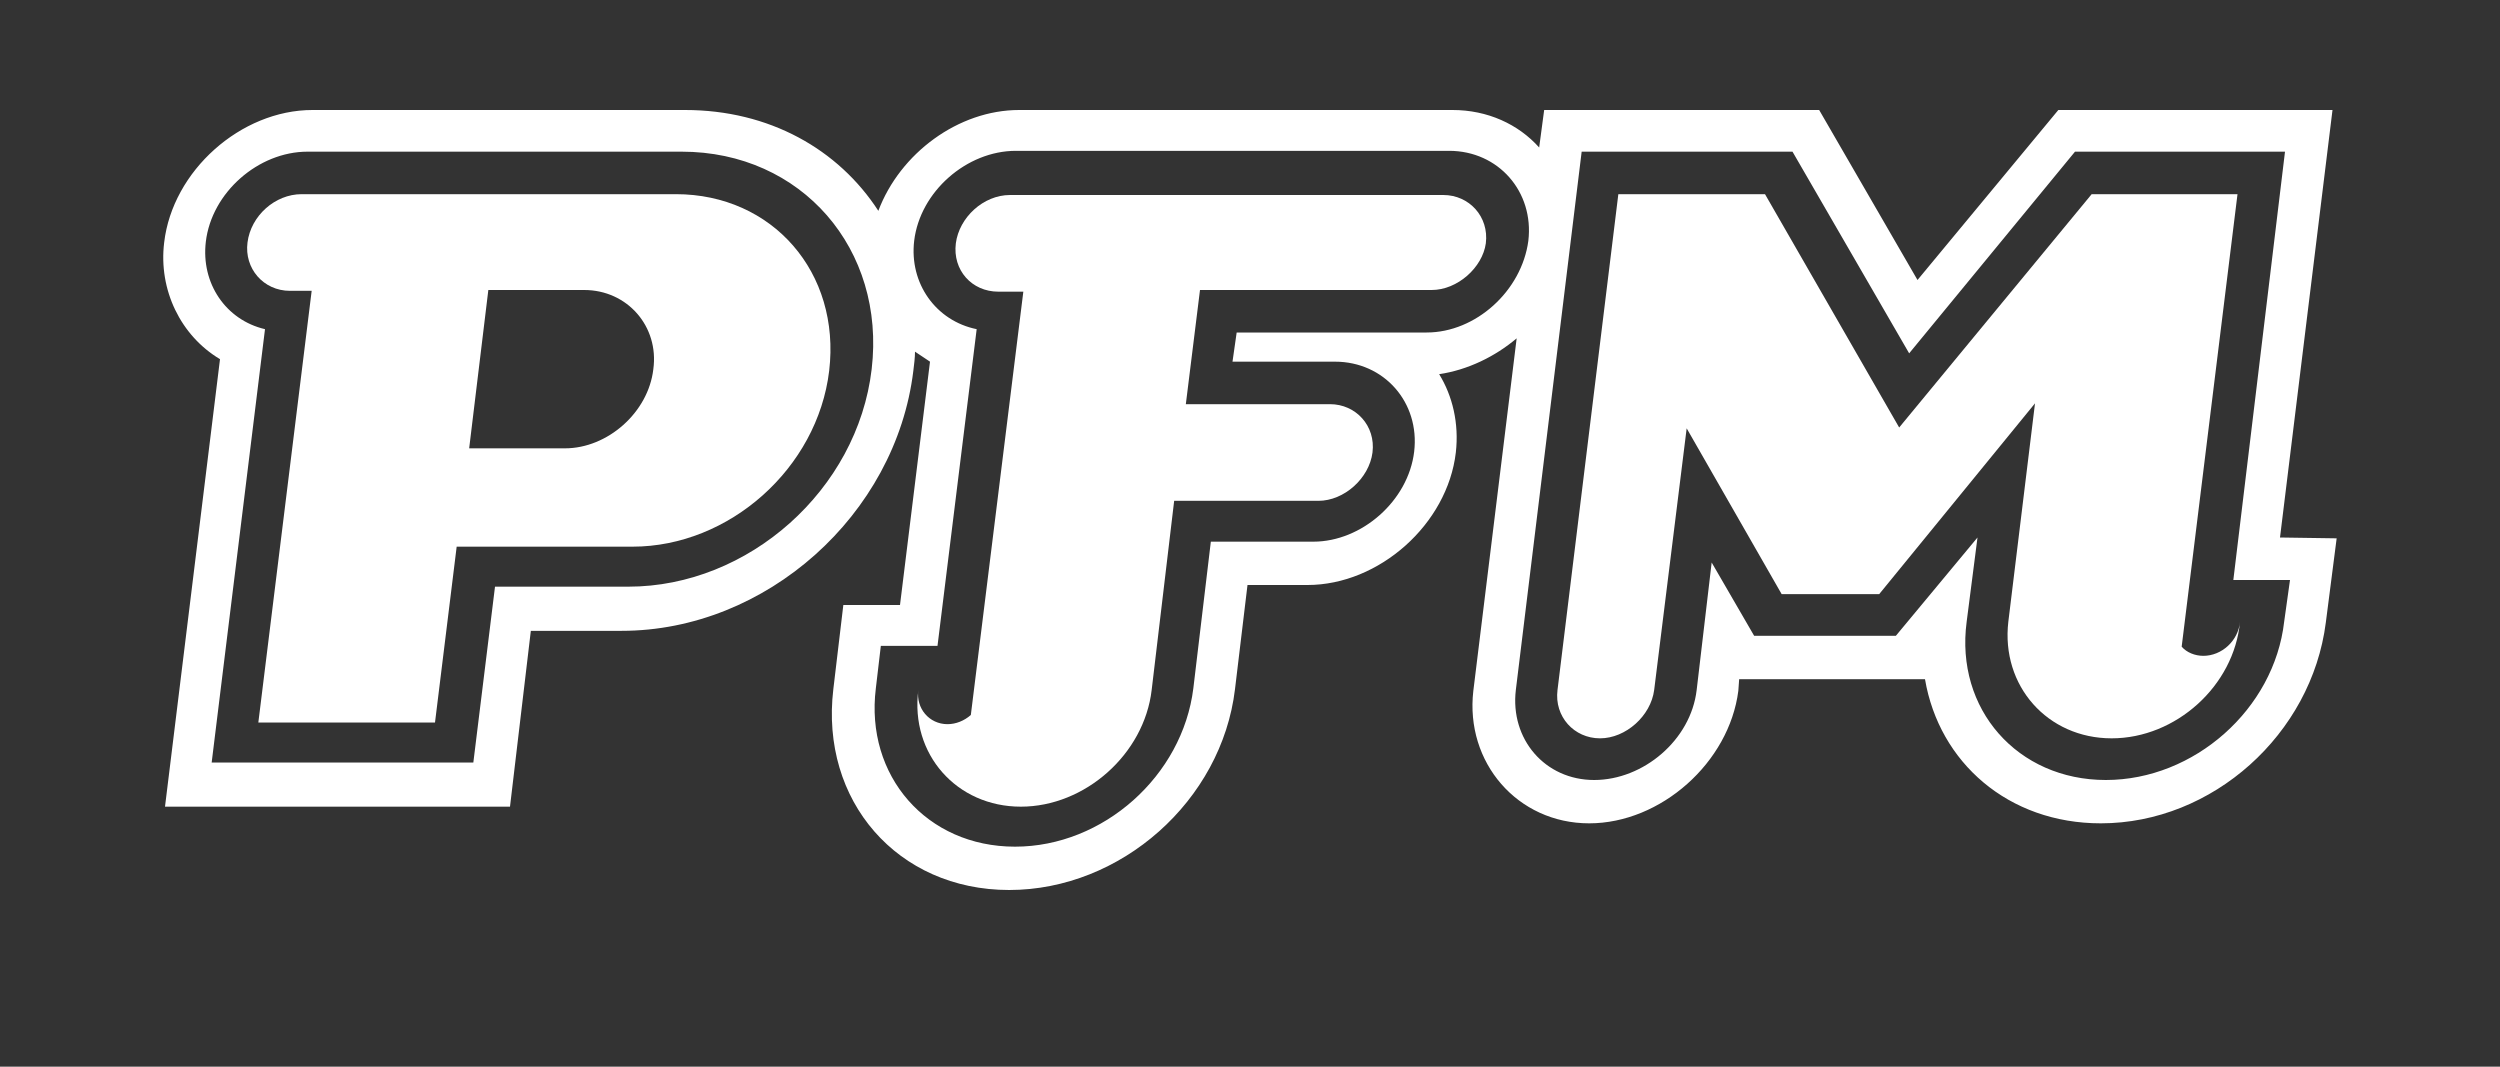 <?xml version="1.0" encoding="utf-8"?>
<!-- Generator: Adobe Illustrator 23.0.3, SVG Export Plug-In . SVG Version: 6.00 Build 0)  -->
<svg version="1.1" id="Layer_1" xmlns="http://www.w3.org/2000/svg" xmlns:xlink="http://www.w3.org/1999/xlink" x="0px" y="0px"
	 viewBox="0 0 300 128" style="enable-background:new 0 0 300 128;" xml:space="preserve">
<rect x="0" y="0" width="300" height="128" fill="#333333" stroke="none"/>
<style type="text/css">
	.st0{fill:#FFFFFF;}
</style>
<g>
	<path class="st0" d="M81.1,23.3H36.2c-3.2,0-6.1,2.6-6.5,5.8c-0.4,3.1,1.9,5.8,5.1,5.8h2.6l-6.4,51.8h21.2l2.6-21.1h21.1
		c11.6,0,22.2-9.4,23.6-21.1C100.9,32.7,92.7,23.3,81.1,23.3z M78.4,44.3c-0.6,5.2-5.5,9.5-10.6,9.5H56.3l2.3-19h11.5
		C75.3,34.8,79.1,39.2,78.4,44.3z"/>
	<path class="st0" d="M171.8,34.8H144l-1.7,13.7h17.3c3.1,0,5.5,2.6,5.1,5.8c-0.4,3.1-3.4,5.8-6.5,5.8h-17.3l-2.7,22.7
		c-0.9,7.7-8,14-15.7,14s-13.3-6.3-12.3-14c-0.3,2.2,1.3,4.1,3.5,4.1c1,0,2-0.4,2.8-1.1l6.3-50.8h-3c-3.2,0-5.5-2.6-5.1-5.8
		c0.4-3.1,3.3-5.8,6.5-5.8h52c3.1,0,5.5,2.6,5.1,5.8C177.9,32.1,174.9,34.8,171.8,34.8z"/>
	<path class="st0" d="M273.6,64.5l6.3-51.3H247l-16.9,20.4l-11.8-20.4h-33l-0.6,4.5c-2.5-2.8-6.2-4.5-10.4-4.5h-52
		c-7.3,0-14.3,5.2-16.9,12.1c-4.8-7.4-13.1-12.1-23.2-12.1H37.5c-8.6,0-16.8,7.3-17.8,15.9c-0.7,5.7,2,11.2,6.7,14l-6.6,53.7h41.4
		l2.5-21.1h10.9c17.3,0,32.9-13.9,35-31.2c0.1-0.8,0.2-1.6,0.2-2.3c0.6,0.4,1.2,0.8,1.8,1.2L108,72.6h-6.8L100,82.7
		c-1.6,13.4,7.7,24.1,21.1,24.1s25.5-10.7,27.1-24.1l1.5-12.5h7.2c8.6,0,16.8-7.3,17.8-15.9c0.4-3.5-0.4-6.8-2-9.4
		c3.4-0.5,6.7-2.1,9.3-4.3l-5.2,42.3c-1,8.6,5.3,15.9,13.9,15.9s16.8-7.3,17.9-15.9l0.1-1.4h22.3c1.7,10,10,17.3,21.1,17.3
		c13.4,0,25.3-10.7,27-24.1l1.3-10.1L273.6,64.5L273.6,64.5L273.6,64.5z M104.6,44.3c-1.7,14.5-14.8,26.1-29.2,26.1h-16l-2.6,21.1
		H25.4l6.4-52c-4.7-1.1-7.7-5.5-7.1-10.5c0.7-5.9,6.3-10.8,12.2-10.8h44.9C96.2,18.2,106.3,29.9,104.6,44.3z M171.2,39.9h-22.8
		l-0.5,3.5h12.3c5.9,0,10.2,4.9,9.5,10.8c-0.7,5.9-6.3,10.8-12.1,10.8h-12.3l-2.1,17.6c-1.3,10.5-10.8,19-21.4,19s-18-8.5-16.7-19
		l0.6-5.1h6.8l4.7-38c-4.9-1-8.1-5.5-7.5-10.6c0.7-5.9,6.3-10.8,12.2-10.8h52c5.9,0,10.2,4.9,9.5,10.8
		C182.6,34.9,177.1,39.9,171.2,39.9z M274.1,74.6c-1.2,10.5-10.8,19-21.4,19c-10.6,0-18.1-8.5-16.7-19l1.3-10.1l-9.8,11.8h-17
		l-5.1-8.8l-1.8,15.3c-0.7,6-6.4,10.8-12.3,10.8c-5.9,0-10.1-4.9-9.4-10.8l7.9-64.6h25.3l14,24.2L249,18.2h25.2L268,69.6h6.8
		L274.1,74.6z"/>
	<path class="st0" d="M253.4,88.6c-7.7,0-13.3-6.3-12.4-14l3.2-26.2l-18.7,22.9h-11.7l-11.4-19.9l-3.9,31.4
		c-0.4,3.1-3.4,5.8-6.5,5.8c-3.1,0-5.5-2.6-5.1-5.8l7.3-59.5h17.6l16.1,28l23.1-28h17.5l-6.7,54.3c0.6,0.7,1.6,1.1,2.6,1.1
		c2.2,0,4.2-1.8,4.4-4.1C268.1,82.3,261.1,88.6,253.4,88.6z"/>
</g>
</svg>

